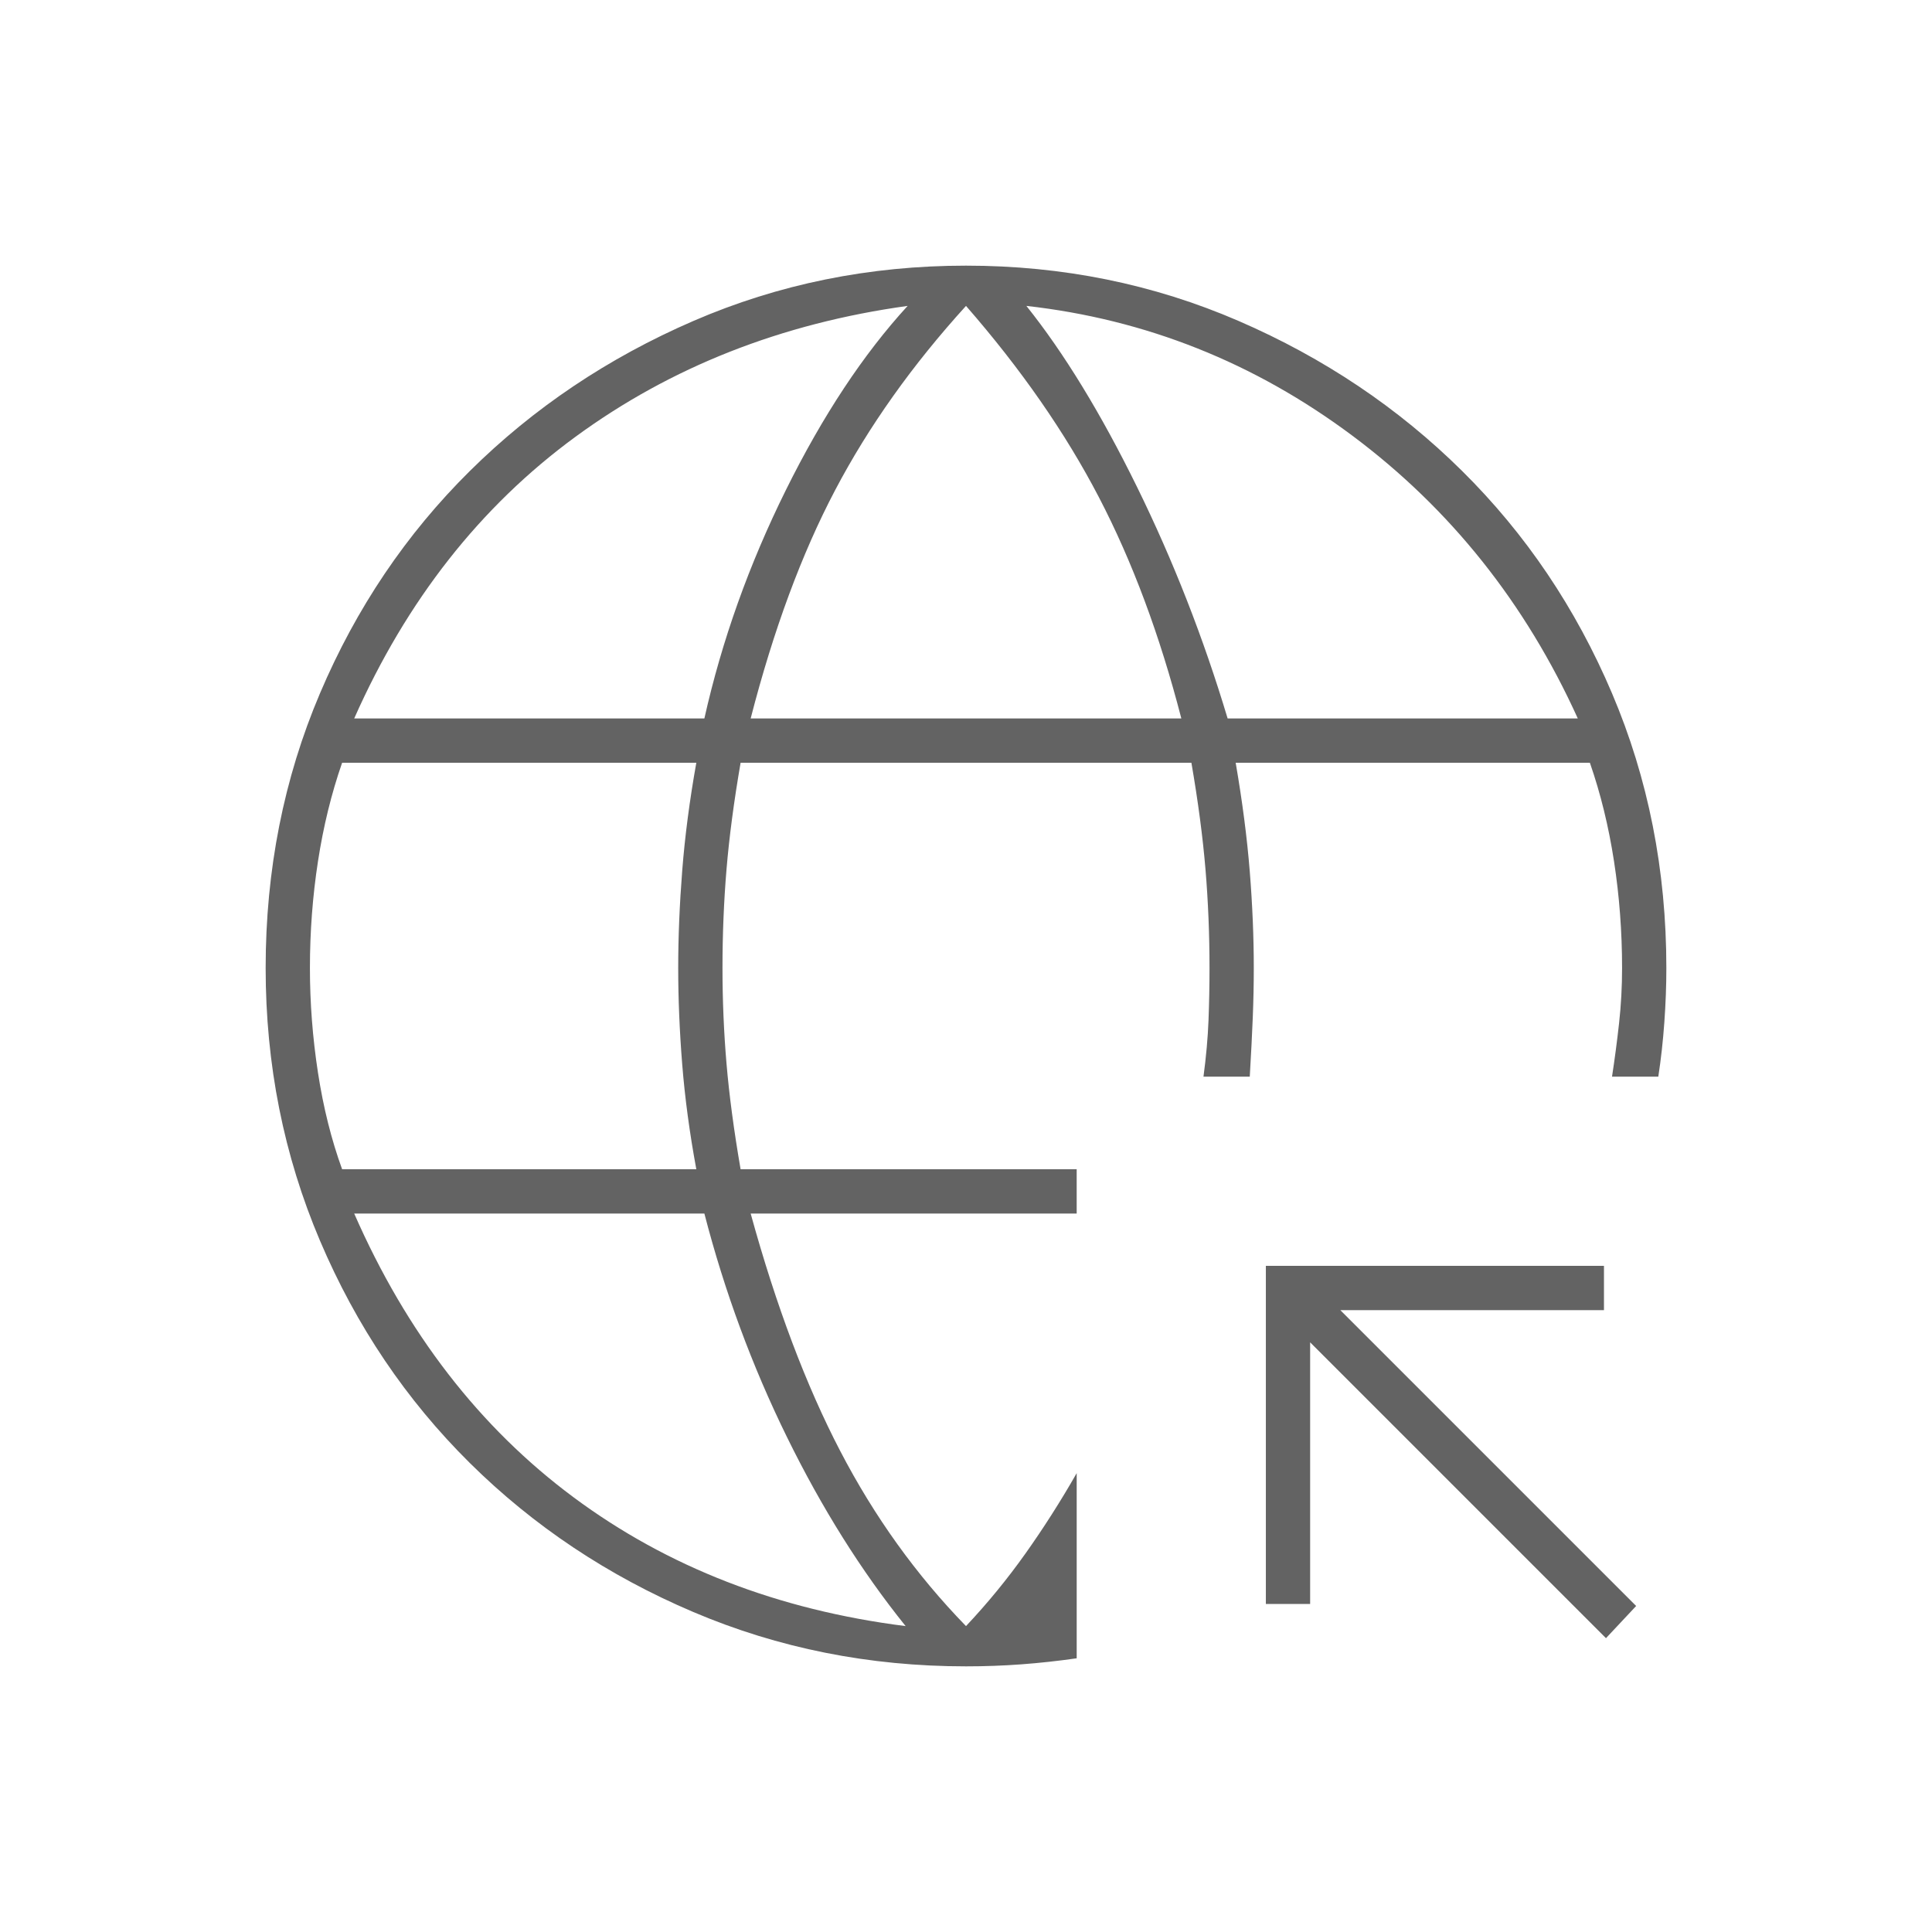 <svg xmlns="http://www.w3.org/2000/svg" height="48" viewBox="0 -960 960 960" width="48"><path d="M450-152q-33-41-59-94t-41-111H176q39 89 109 141t165 64ZM170-379h176q-5-27-7-52t-2-48q0-23 2-48.5t7-53.5H170q-8 23-12 49t-4 53q0 26 4 52t12 48Zm6-224h174q13-58 40.5-113.5T451-808q-94 13-165 65T176-603Zm197 0h214q-16-62-41-110t-66-95q-40 44-65 91.5T373-603Zm237 0h174q-39-86-112-140.5T510-808q28 35 55 90t45 115ZM480-132q-72 0-135.5-27t-111-74Q186-280 159-343.5T132-479q0-73 27-136.5T233.5-726q47.5-47 111-74.5T480-828q72 0 135.5 27.5t111 74.5Q774-679 801-615.5T828-479q0 13-1 27t-3 27h-23q2-13 3.5-26.5T806-479q0-27-4-53t-12-49H614q5 29 7 54t2 48q0 12-.5 24.5T621-425h-23q2-15 2.5-28t.5-26q0-25-2-49t-7-53H368q-5 29-7 53t-2 49q0 24 2 47.5t7 52.5h167v22H373q19 69 44.5 118t62.5 87q16-17 29.5-36t25.5-40v92q-14 2-27.5 3t-27.5 1Zm318-14L651-293v130h-22v-168h168v22H666l147 147-15 16Z" fill="#636363"/></svg>